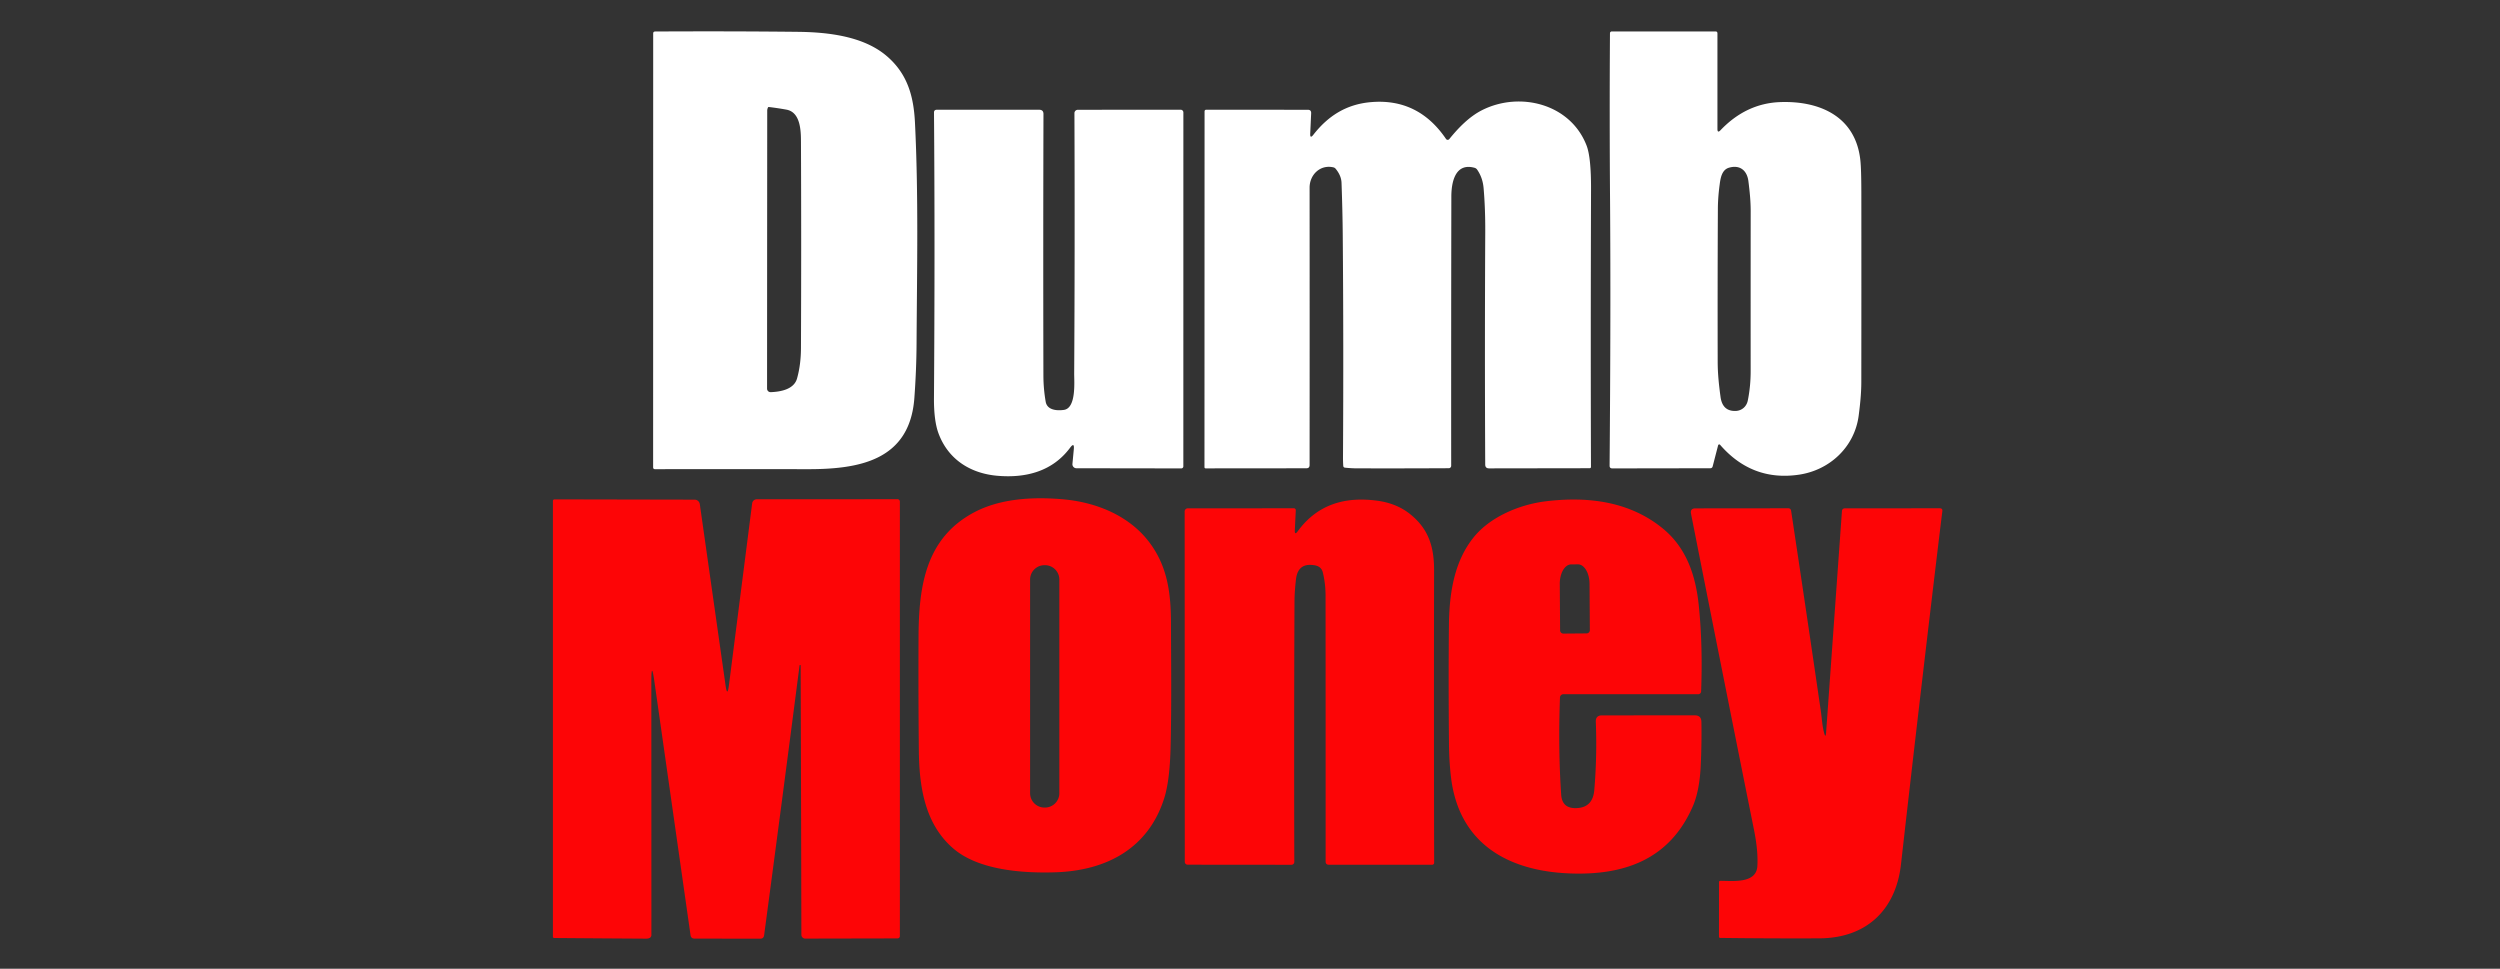 <?xml version="1.0" encoding="UTF-8" standalone="no"?>
<!DOCTYPE svg PUBLIC "-//W3C//DTD SVG 1.1//EN" "http://www.w3.org/Graphics/SVG/1.1/DTD/svg11.dtd">
<svg xmlns="http://www.w3.org/2000/svg" version="1.1" viewBox="0.00 0.00 800.00 310.00">
<rect x="0.00" y="0.00" width="800.00" height="310.00" fill="#333333" stroke="none"/>
<path fill="#ffffff" d="
  M 283.58 17.79
  C 290.36 23.48 292.37 30.73 292.79 39.24
  C 293.94 62.58 293.44 85.60 293.30 110.00
  Q 293.25 118.40 292.60 127.32
  C 291.13 147.58 274.60 150.17 258.22 150.14
  Q 234.09 150.09 209.62 150.14
  Q 209.00 150.14 209.00 149.52
  L 209.02 10.72
  Q 209.02 10.09 209.66 10.08
  Q 234.18 9.95 255.56 10.19
  C 265.41 10.31 276.34 11.71 283.58 17.79
  Z
  M 246.03 34.24
  A 0.27 0.26 15.4 0 0 245.76 34.39
  Q 245.51 34.90 245.51 35.44
  Q 245.48 80.68 245.46 124.37
  A 1.12 1.12 0.0 0 0 246.62 125.49
  C 249.78 125.37 254.08 124.62 255.06 121.09
  Q 256.29 116.70 256.31 111.37
  Q 256.45 77.85 256.31 45.48
  C 256.30 42.07 256.25 35.94 251.68 35.09
  Q 249.08 34.61 246.03 34.24
  Z"
/>
<path fill="#ffffff" d="
  M 550.43 142.34
  A 0.37 0.36 -58.1 0 0 549.80 142.49
  L 548.06 149.22
  Q 547.90 149.84 547.27 149.84
  L 515.95 149.89
  Q 515.06 149.89 515.07 149.01
  Q 515.48 99.29 515.22 64.50
  Q 515.01 37.44 515.19 10.63
  A 0.57 0.57 0.0 0 1 515.76 10.06
  L 548.95 10.06
  Q 549.58 10.06 549.58 10.70
  L 549.58 41.27
  Q 549.58 42.70 550.56 41.67
  Q 558.75 33.08 569.63 32.67
  C 582.32 32.21 593.79 37.26 595.31 51.25
  Q 595.62 54.03 595.63 61.75
  Q 595.66 91.49 595.62 122.31
  C 595.61 125.89 595.24 129.44 594.78 132.99
  C 593.44 143.16 585.40 150.45 575.72 151.89
  Q 560.67 154.13 550.43 142.34
  Z
  M 559.49 57.98
  C 559.04 54.45 556.67 52.65 553.23 53.68
  C 550.93 54.37 550.54 57.11 550.28 59.16
  Q 549.73 63.27 549.72 66.86
  Q 549.60 89.81 549.66 115.82
  C 549.67 119.66 550.07 123.33 550.57 127.02
  Q 551.21 131.68 555.47 131.50
  C 557.43 131.41 558.91 130.05 559.29 128.19
  Q 560.22 123.63 560.21 118.69
  Q 560.20 91.62 560.22 67.52
  C 560.22 64.33 559.89 61.16 559.49 57.98
  Z"
/>
<path fill="#ffffff" d="
  M 419.27 42.77
  Q 419.20 44.50 420.26 43.14
  C 424.99 37.07 430.81 33.41 438.50 32.70
  Q 453.79 31.29 462.73 44.47
  A 0.65 0.65 0.0 0 0 463.77 44.51
  C 466.67 40.92 470.16 37.32 474.24 35.26
  C 486.26 29.18 502.50 33.14 507.70 46.56
  Q 509.16 50.32 509.13 60.45
  Q 508.98 108.32 509.11 149.43
  A 0.40 0.40 0.0 0 1 508.71 149.83
  L 476.52 149.88
  Q 475.27 149.89 475.27 148.64
  Q 475.09 111.68 475.28 74.40
  Q 475.32 66.70 474.75 60.18
  Q 474.46 56.82 472.67 54.26
  A 1.48 1.46 -9.7 0 0 471.87 53.70
  C 465.55 51.95 464.43 58.55 464.43 62.90
  Q 464.35 108.96 464.38 149.06
  A 0.77 0.77 0.0 0 1 463.61 149.83
  Q 448.76 149.91 434.27 149.87
  Q 432.50 149.87 430.43 149.66
  Q 429.87 149.60 429.84 149.04
  Q 429.75 147.67 429.76 146.24
  Q 429.97 109.38 429.68 75.34
  Q 429.62 67.78 429.29 58.50
  Q 429.21 56.20 427.42 54.02
  Q 427.13 53.66 426.67 53.55
  C 422.45 52.59 419.07 55.92 419.07 60.05
  Q 419.10 103.94 419.07 148.82
  Q 419.07 149.85 418.03 149.85
  L 385.84 149.88
  Q 385.43 149.88 385.43 149.46
  L 385.46 35.70
  Q 385.46 35.11 386.05 35.11
  L 418.51 35.13
  Q 419.62 35.13 419.57 36.25
  L 419.27 42.77
  Z"
/>
<path fill="#ffffff" d="
  M 342.42 143.29
  C 336.84 150.77 328.44 153.02 319.30 152.26
  C 310.62 151.55 303.46 147.08 300.34 138.73
  Q 298.81 134.63 298.87 127.28
  Q 299.21 78.89 298.88 36.04
  Q 298.87 35.12 299.79 35.12
  L 332.54 35.12
  Q 333.92 35.12 333.91 36.50
  Q 333.79 79.60 333.89 120.27
  Q 333.91 124.46 334.62 128.55
  C 335.09 131.24 338.17 131.48 340.43 131.17
  C 344.45 130.62 343.73 122.11 343.74 119.60
  Q 343.98 79.54 343.82 36.22
  A 1.09 1.08 -0.3 0 1 344.91 35.13
  L 377.81 35.11
  A 0.87 0.87 0.0 0 1 378.68 35.98
  L 378.67 149.23
  A 0.66 0.65 -90.0 0 1 378.02 149.89
  L 344.45 149.84
  A 1.28 1.28 0.0 0 1 343.18 148.44
  L 343.62 143.75
  Q 343.84 141.38 342.42 143.29
  Z"
/>
<path fill="#fd0506" d="
  M 209.39 217.98
  Q 208.43 211.29 208.43 218.05
  L 208.45 299.14
  Q 208.45 299.98 207.65 300.24
  Q 207.26 300.37 206.85 300.37
  Q 191.96 300.28 177.34 300.16
  A 0.41 0.41 0.0 0 1 176.93 299.75
  L 176.93 160.31
  A 0.51 0.50 -89.4 0 1 177.44 159.80
  L 222.28 159.89
  A 1.68 1.68 0.0 0 1 223.94 161.33
  L 232.17 219.25
  Q 232.74 223.30 233.26 219.25
  L 240.69 161.07
  A 1.49 1.48 -86.2 0 1 242.16 159.77
  L 287.22 159.75
  A 0.74 0.74 0.0 0 1 287.96 160.49
  L 287.96 299.54
  A 0.75 0.75 0.0 0 1 287.21 300.29
  L 257.67 300.35
  A 1.23 1.22 -0.0 0 1 256.44 299.13
  Q 256.35 254.24 256.21 212.97
  Q 256.21 212.82 256.05 212.81
  L 256.04 212.81
  Q 255.89 212.80 255.86 212.95
  Q 250.22 256.62 244.52 299.28
  Q 244.37 300.38 243.25 300.38
  L 222.25 300.35
  Q 221.13 300.35 220.97 299.24
  L 209.39 217.98
  Z"
/>
<path fill="#fd0506" d="
  M 500.28 222.15
  A 1.10 1.09 -88.9 0 0 499.19 223.21
  Q 498.59 239.78 499.58 254.33
  Q 499.91 259.04 505.03 258.56
  Q 509.72 258.12 510.17 252.84
  Q 511.09 242.12 510.66 230.98
  Q 510.58 228.92 512.64 228.92
  Q 526.45 228.92 542.35 228.91
  Q 544.41 228.91 544.45 230.99
  Q 544.57 237.65 544.24 244.87
  Q 543.88 253.00 541.69 258.04
  C 534.26 275.10 519.69 280.20 502.16 279.49
  C 482.37 278.68 466.64 269.80 464.27 248.30
  Q 463.73 243.46 463.68 238.46
  Q 463.47 217.43 463.66 199.93
  C 463.78 189.82 465.32 179.60 471.67 171.82
  C 477.02 165.27 486.42 161.42 494.62 160.42
  C 508.38 158.73 521.73 160.56 532.20 169.20
  C 539.74 175.42 542.65 184.28 543.62 193.85
  Q 544.91 206.50 544.36 221.26
  A 0.92 0.92 0.0 0 1 543.44 222.15
  L 500.28 222.15
  Z
  M 500.29 202.75
  L 507.71 202.69
  A 1.05 1.05 0.0 0 0 508.75 201.64
  L 508.65 186.80
  A 6.23 3.67 89.6 0 0 504.93 180.59
  L 502.75 180.61
  A 6.23 3.67 89.6 0 0 499.13 186.86
  L 499.23 201.70
  A 1.05 1.05 0.0 0 0 500.29 202.75
  Z"
/>
<path fill="#fd0506" d="
  M 311.65 163.99
  C 319.96 159.55 330.39 158.91 340.21 159.78
  C 350.83 160.72 361.26 164.98 367.71 173.44
  C 373.56 181.13 374.67 189.64 374.71 199.12
  C 374.75 212.65 374.92 226.14 374.58 239.43
  Q 374.31 249.83 372.58 255.34
  C 367.52 271.46 354.11 278.58 337.86 279.13
  C 327.09 279.49 313.10 278.42 305.08 271.54
  C 295.96 263.71 294.16 251.86 294.03 240.26
  Q 293.85 222.60 293.93 203.99
  C 294.00 187.75 296.09 172.30 311.65 163.99
  Z
  M 338.99 185.46
  A 4.60 4.60 0.0 0 0 334.39 180.86
  L 334.23 180.86
  A 4.60 4.60 0.0 0 0 329.63 185.46
  L 329.63 253.82
  A 4.60 4.60 0.0 0 0 334.23 258.42
  L 334.39 258.42
  A 4.60 4.60 0.0 0 0 338.99 253.82
  L 338.99 185.46
  Z"
/>
<path fill="#fd0506" d="
  M 414.34 169.67
  Q 414.25 171.41 415.28 170.00
  C 421.59 161.36 430.43 158.85 440.68 160.22
  Q 446.93 161.05 451.27 164.54
  C 457.22 169.32 458.92 175.08 458.91 182.55
  Q 458.82 228.47 458.93 276.08
  A 0.64 0.64 0.0 0 1 458.29 276.72
  L 425.22 276.71
  Q 424.20 276.71 424.20 275.70
  Q 424.21 235.15 424.18 190.71
  Q 424.18 186.76 423.31 183.21
  C 422.82 181.23 421.27 180.85 419.50 180.77
  Q 415.29 180.58 414.72 185.33
  Q 414.26 189.16 414.24 192.48
  Q 414.05 233.32 414.18 275.81
  A 0.92 0.92 0.0 0 1 413.25 276.73
  L 380.04 276.70
  A 0.91 0.91 0.0 0 1 379.13 275.79
  L 379.09 163.66
  A 0.99 0.99 0.0 0 1 380.08 162.67
  L 414.04 162.65
  A 0.62 0.61 -88.7 0 1 414.65 163.30
  L 414.34 169.67
  Z"
/>
<path fill="#fd0506" d="
  M 583.71 234.51
  Q 584.21 236.36 584.35 234.45
  L 589.42 163.59
  Q 589.49 162.67 590.41 162.67
  L 620.73 162.65
  Q 621.67 162.65 621.55 163.58
  Q 620.97 168.27 620.37 173.24
  Q 613.86 227.46 608.31 276.62
  C 606.66 291.18 597.25 300.20 582.21 300.27
  Q 567.04 300.34 550.43 300.13
  A 0.36 0.36 0.0 0 1 550.07 299.77
  L 550.09 282.24
  A 0.37 0.37 0.0 0 1 550.46 281.87
  C 554.00 281.81 561.99 282.96 562.35 277.21
  Q 562.65 272.41 561.30 265.66
  Q 551.71 217.92 541.13 164.42
  Q 540.78 162.68 542.55 162.68
  L 572.30 162.65
  A 0.87 0.86 85.7 0 1 573.15 163.39
  Q 577.97 195.28 582.65 227.44
  C 582.99 229.77 583.11 232.28 583.71 234.51
  Z"
/>
</svg>
